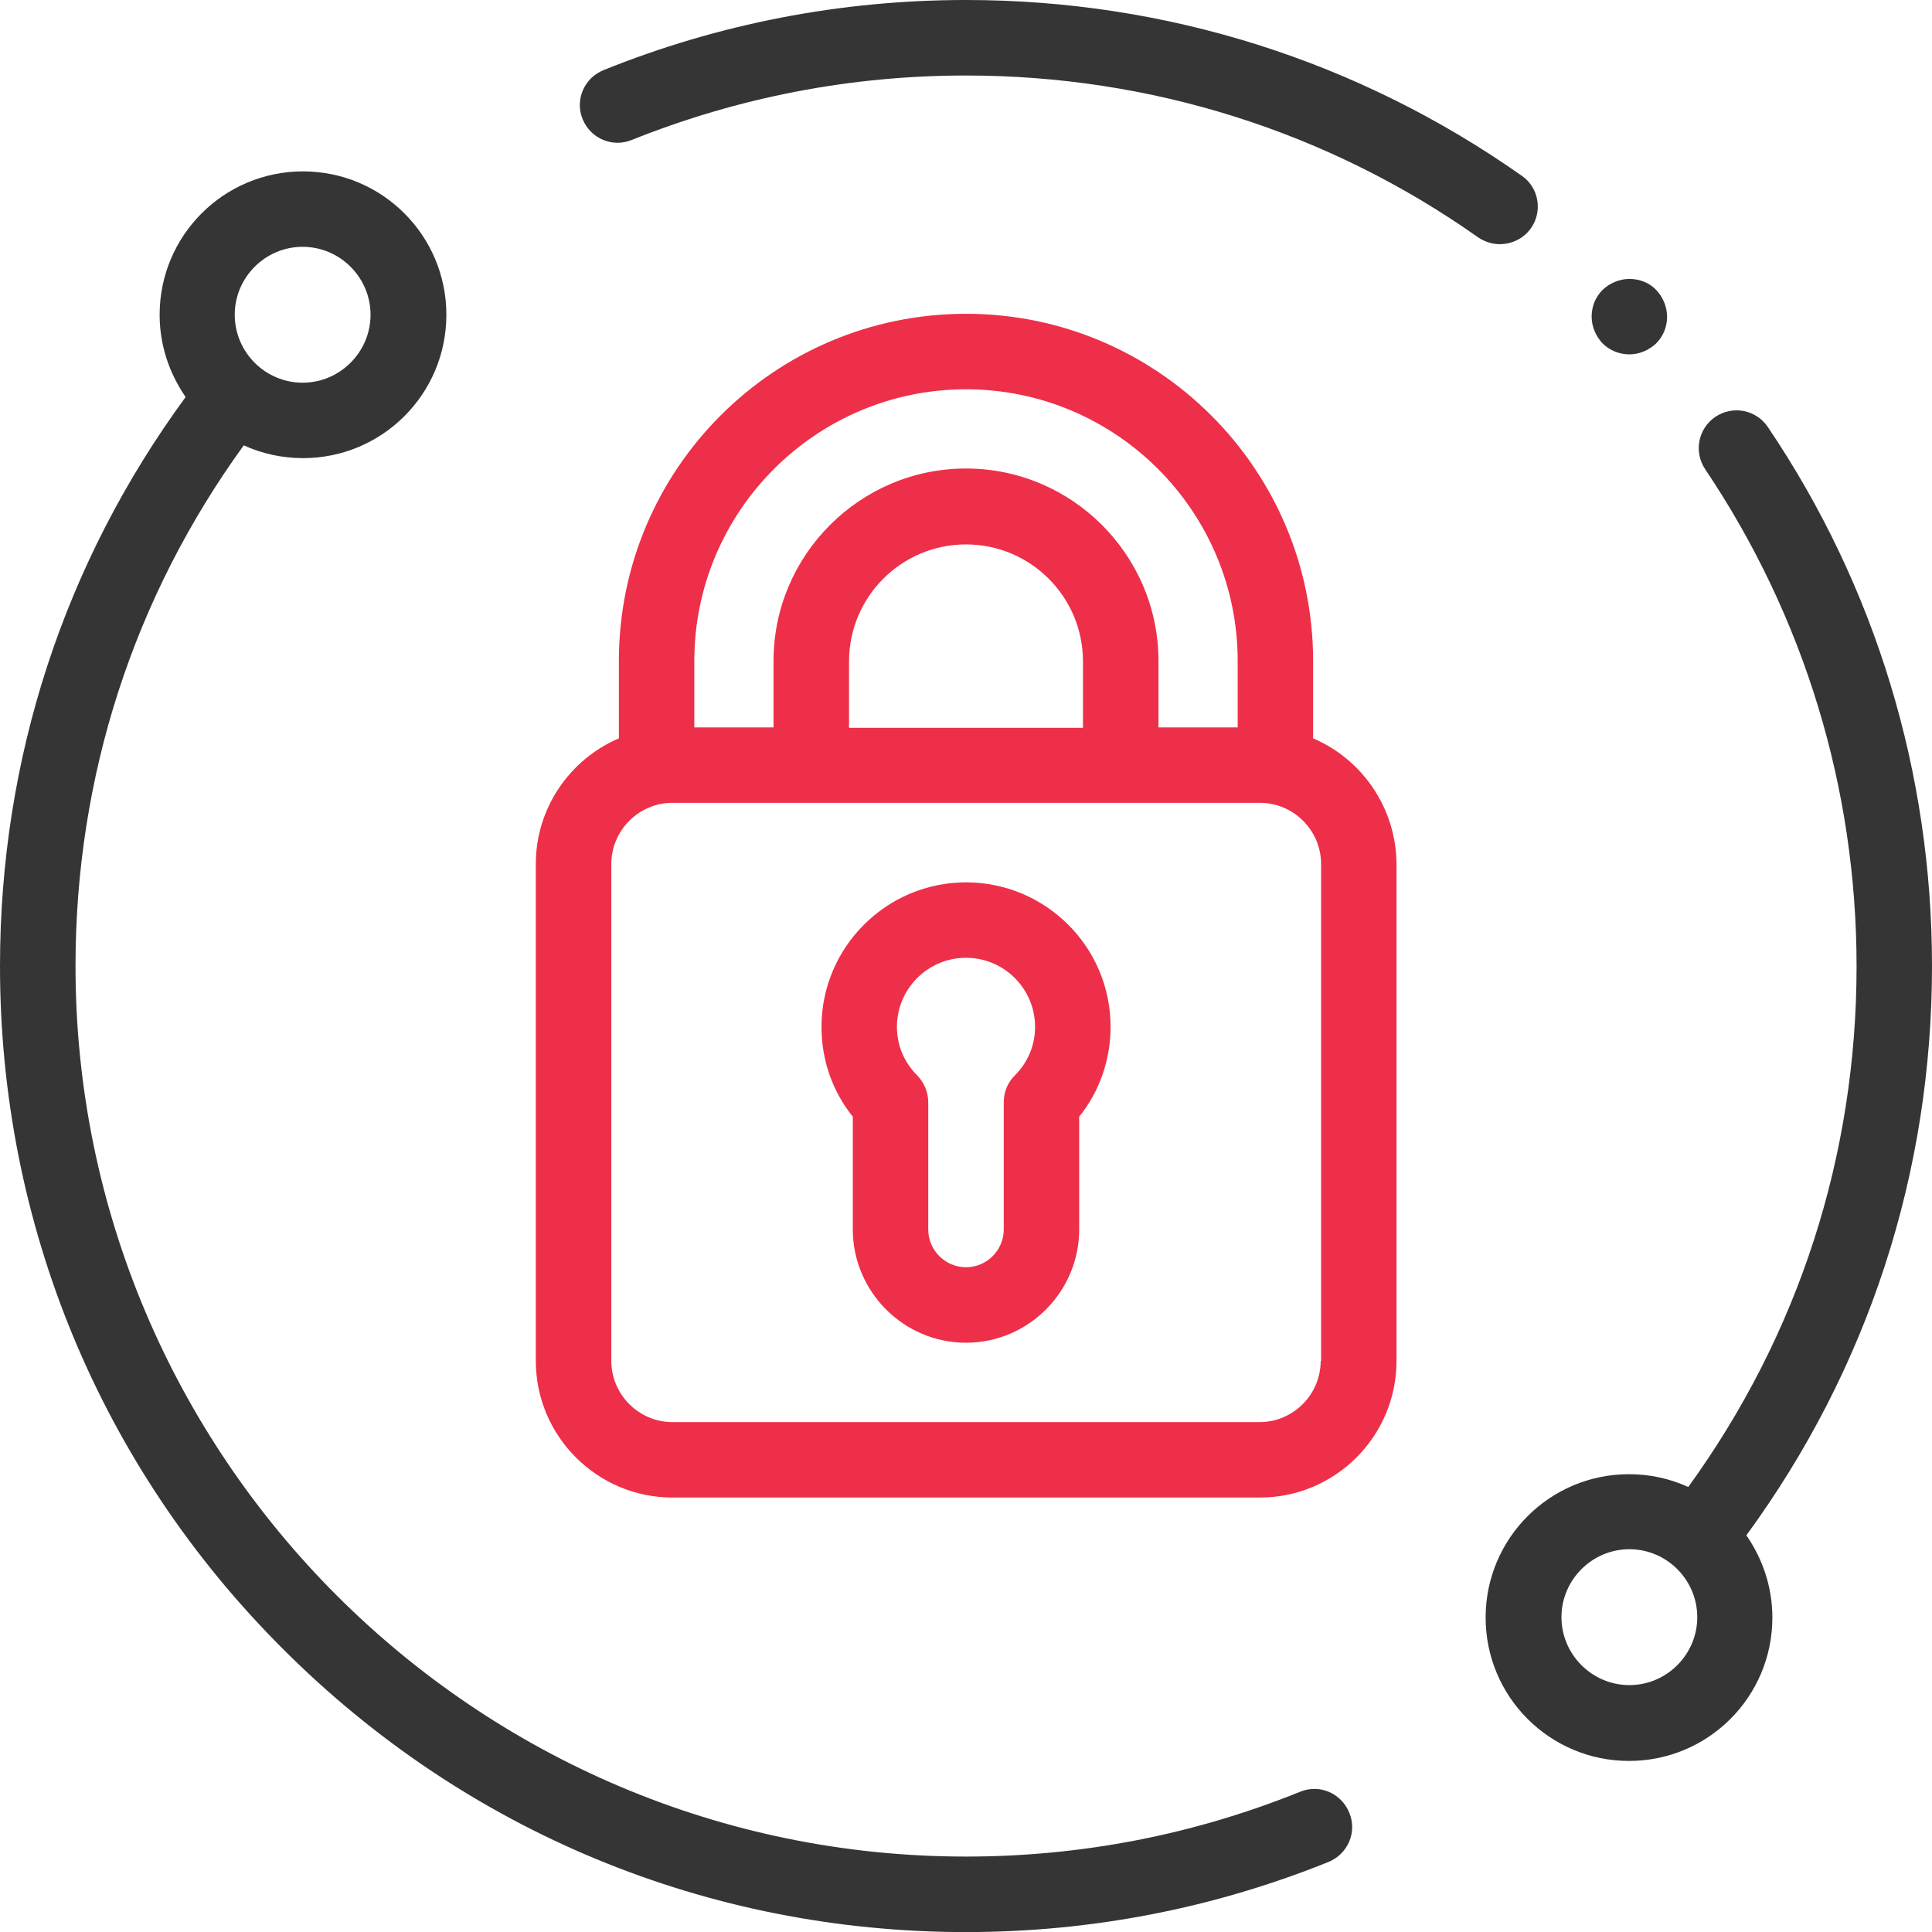 <svg width="24" height="24" viewBox="0 0 24 24" fill="none" xmlns="http://www.w3.org/2000/svg">
<path d="M12 10.961C11.011 10.961 10.205 11.767 10.205 12.756C10.205 13.169 10.341 13.558 10.594 13.872V15.273C10.594 16.047 11.227 16.68 12 16.68C12.774 16.68 13.406 16.047 13.406 15.273V13.872C13.659 13.558 13.796 13.164 13.796 12.756C13.796 11.762 12.989 10.961 12 10.961ZM12.605 13.361C12.516 13.45 12.469 13.567 12.469 13.694V15.273C12.469 15.531 12.258 15.742 12 15.742C11.742 15.742 11.531 15.531 11.531 15.273V13.694C11.531 13.567 11.48 13.45 11.396 13.361C11.231 13.197 11.142 12.986 11.142 12.756C11.142 12.283 11.527 11.898 12 11.898C12.474 11.898 12.858 12.283 12.858 12.756C12.858 12.986 12.769 13.197 12.605 13.361Z" fill="#EE2F49"/>
<path d="M16.312 9.172V8.211C16.312 5.834 14.381 3.898 12 3.898C9.619 3.898 7.688 5.83 7.688 8.211V9.172C7.083 9.43 6.656 10.034 6.656 10.733V16.906C6.656 17.839 7.416 18.603 8.353 18.603H15.652C16.584 18.603 17.348 17.844 17.348 16.906V10.733C17.344 10.034 16.917 9.43 16.312 9.172ZM8.625 8.211C8.625 6.35 10.139 4.836 12 4.836C13.861 4.836 15.375 6.35 15.375 8.211V9.036H14.391V8.211C14.391 6.894 13.317 5.82 12 5.82C10.683 5.82 9.609 6.894 9.609 8.211V9.036H8.625V8.211ZM10.547 9.041V8.216C10.547 7.414 11.198 6.763 12 6.763C12.802 6.763 13.453 7.414 13.453 8.216V9.041H10.547ZM16.406 16.906C16.406 17.323 16.064 17.666 15.647 17.666H8.353C7.936 17.666 7.594 17.323 7.594 16.906V10.733C7.594 10.316 7.936 9.973 8.353 9.973H15.652C16.069 9.973 16.411 10.316 16.411 10.733V16.906H16.406Z" fill="#EE2F49"/>
<path d="M19.017 2.836C19.167 2.625 19.116 2.33 18.905 2.184C16.875 0.755 14.489 0 12 0C10.444 0 8.925 0.295 7.495 0.872C7.256 0.97 7.139 1.242 7.238 1.481C7.336 1.72 7.608 1.837 7.847 1.739C9.169 1.209 10.566 0.938 12 0.938C14.292 0.938 16.495 1.631 18.361 2.948C18.445 3.005 18.539 3.033 18.628 3.033C18.778 3.033 18.924 2.967 19.017 2.836Z" fill="#353535"/>
<path d="M24 11.999C24 9.599 23.297 7.283 21.961 5.305C21.816 5.089 21.525 5.033 21.309 5.178C21.094 5.324 21.038 5.614 21.183 5.83C22.411 7.658 23.063 9.791 23.063 12.003C23.063 14.357 22.341 16.583 20.972 18.472C20.747 18.369 20.499 18.313 20.236 18.313C19.252 18.313 18.455 19.11 18.455 20.094C18.455 21.078 19.252 21.875 20.236 21.875C21.221 21.875 22.017 21.078 22.017 20.094C22.017 19.714 21.895 19.363 21.694 19.072C23.203 17.01 24 14.572 24 11.999ZM20.241 20.933C19.777 20.933 19.397 20.553 19.397 20.089C19.397 19.625 19.777 19.245 20.241 19.245C20.705 19.245 21.084 19.625 21.084 20.089C21.084 20.553 20.705 20.933 20.241 20.933Z" fill="#353535"/>
<path d="M16.153 22.257C14.831 22.791 13.434 23.063 12 23.063C5.902 23.063 0.938 18.099 0.938 12.001C0.938 9.648 1.659 7.421 3.028 5.532C3.253 5.635 3.502 5.691 3.764 5.691C4.748 5.691 5.545 4.895 5.545 3.91C5.545 2.926 4.748 2.129 3.764 2.129C2.78 2.129 1.983 2.926 1.983 3.91C1.983 4.29 2.105 4.641 2.306 4.932C0.797 6.99 0 9.427 0 12.001C0 15.207 1.247 18.221 3.516 20.485C5.784 22.754 8.794 24.001 12 24.001C13.556 24.001 15.075 23.706 16.505 23.129C16.744 23.03 16.861 22.759 16.762 22.52C16.664 22.276 16.392 22.159 16.153 22.257ZM3.759 3.066C4.223 3.066 4.603 3.446 4.603 3.91C4.603 4.374 4.223 4.754 3.759 4.754C3.295 4.754 2.916 4.374 2.916 3.91C2.916 3.446 3.295 3.066 3.759 3.066Z" fill="#353535"/>
<path d="M20.241 4.402C20.362 4.402 20.484 4.351 20.573 4.266C20.662 4.177 20.709 4.06 20.709 3.934C20.709 3.812 20.658 3.69 20.573 3.601C20.489 3.512 20.367 3.465 20.241 3.465C20.119 3.465 19.997 3.516 19.908 3.601C19.819 3.69 19.772 3.807 19.772 3.934C19.772 4.055 19.823 4.177 19.908 4.266C19.992 4.351 20.114 4.402 20.241 4.402Z" fill="#353535"/>
</svg>
